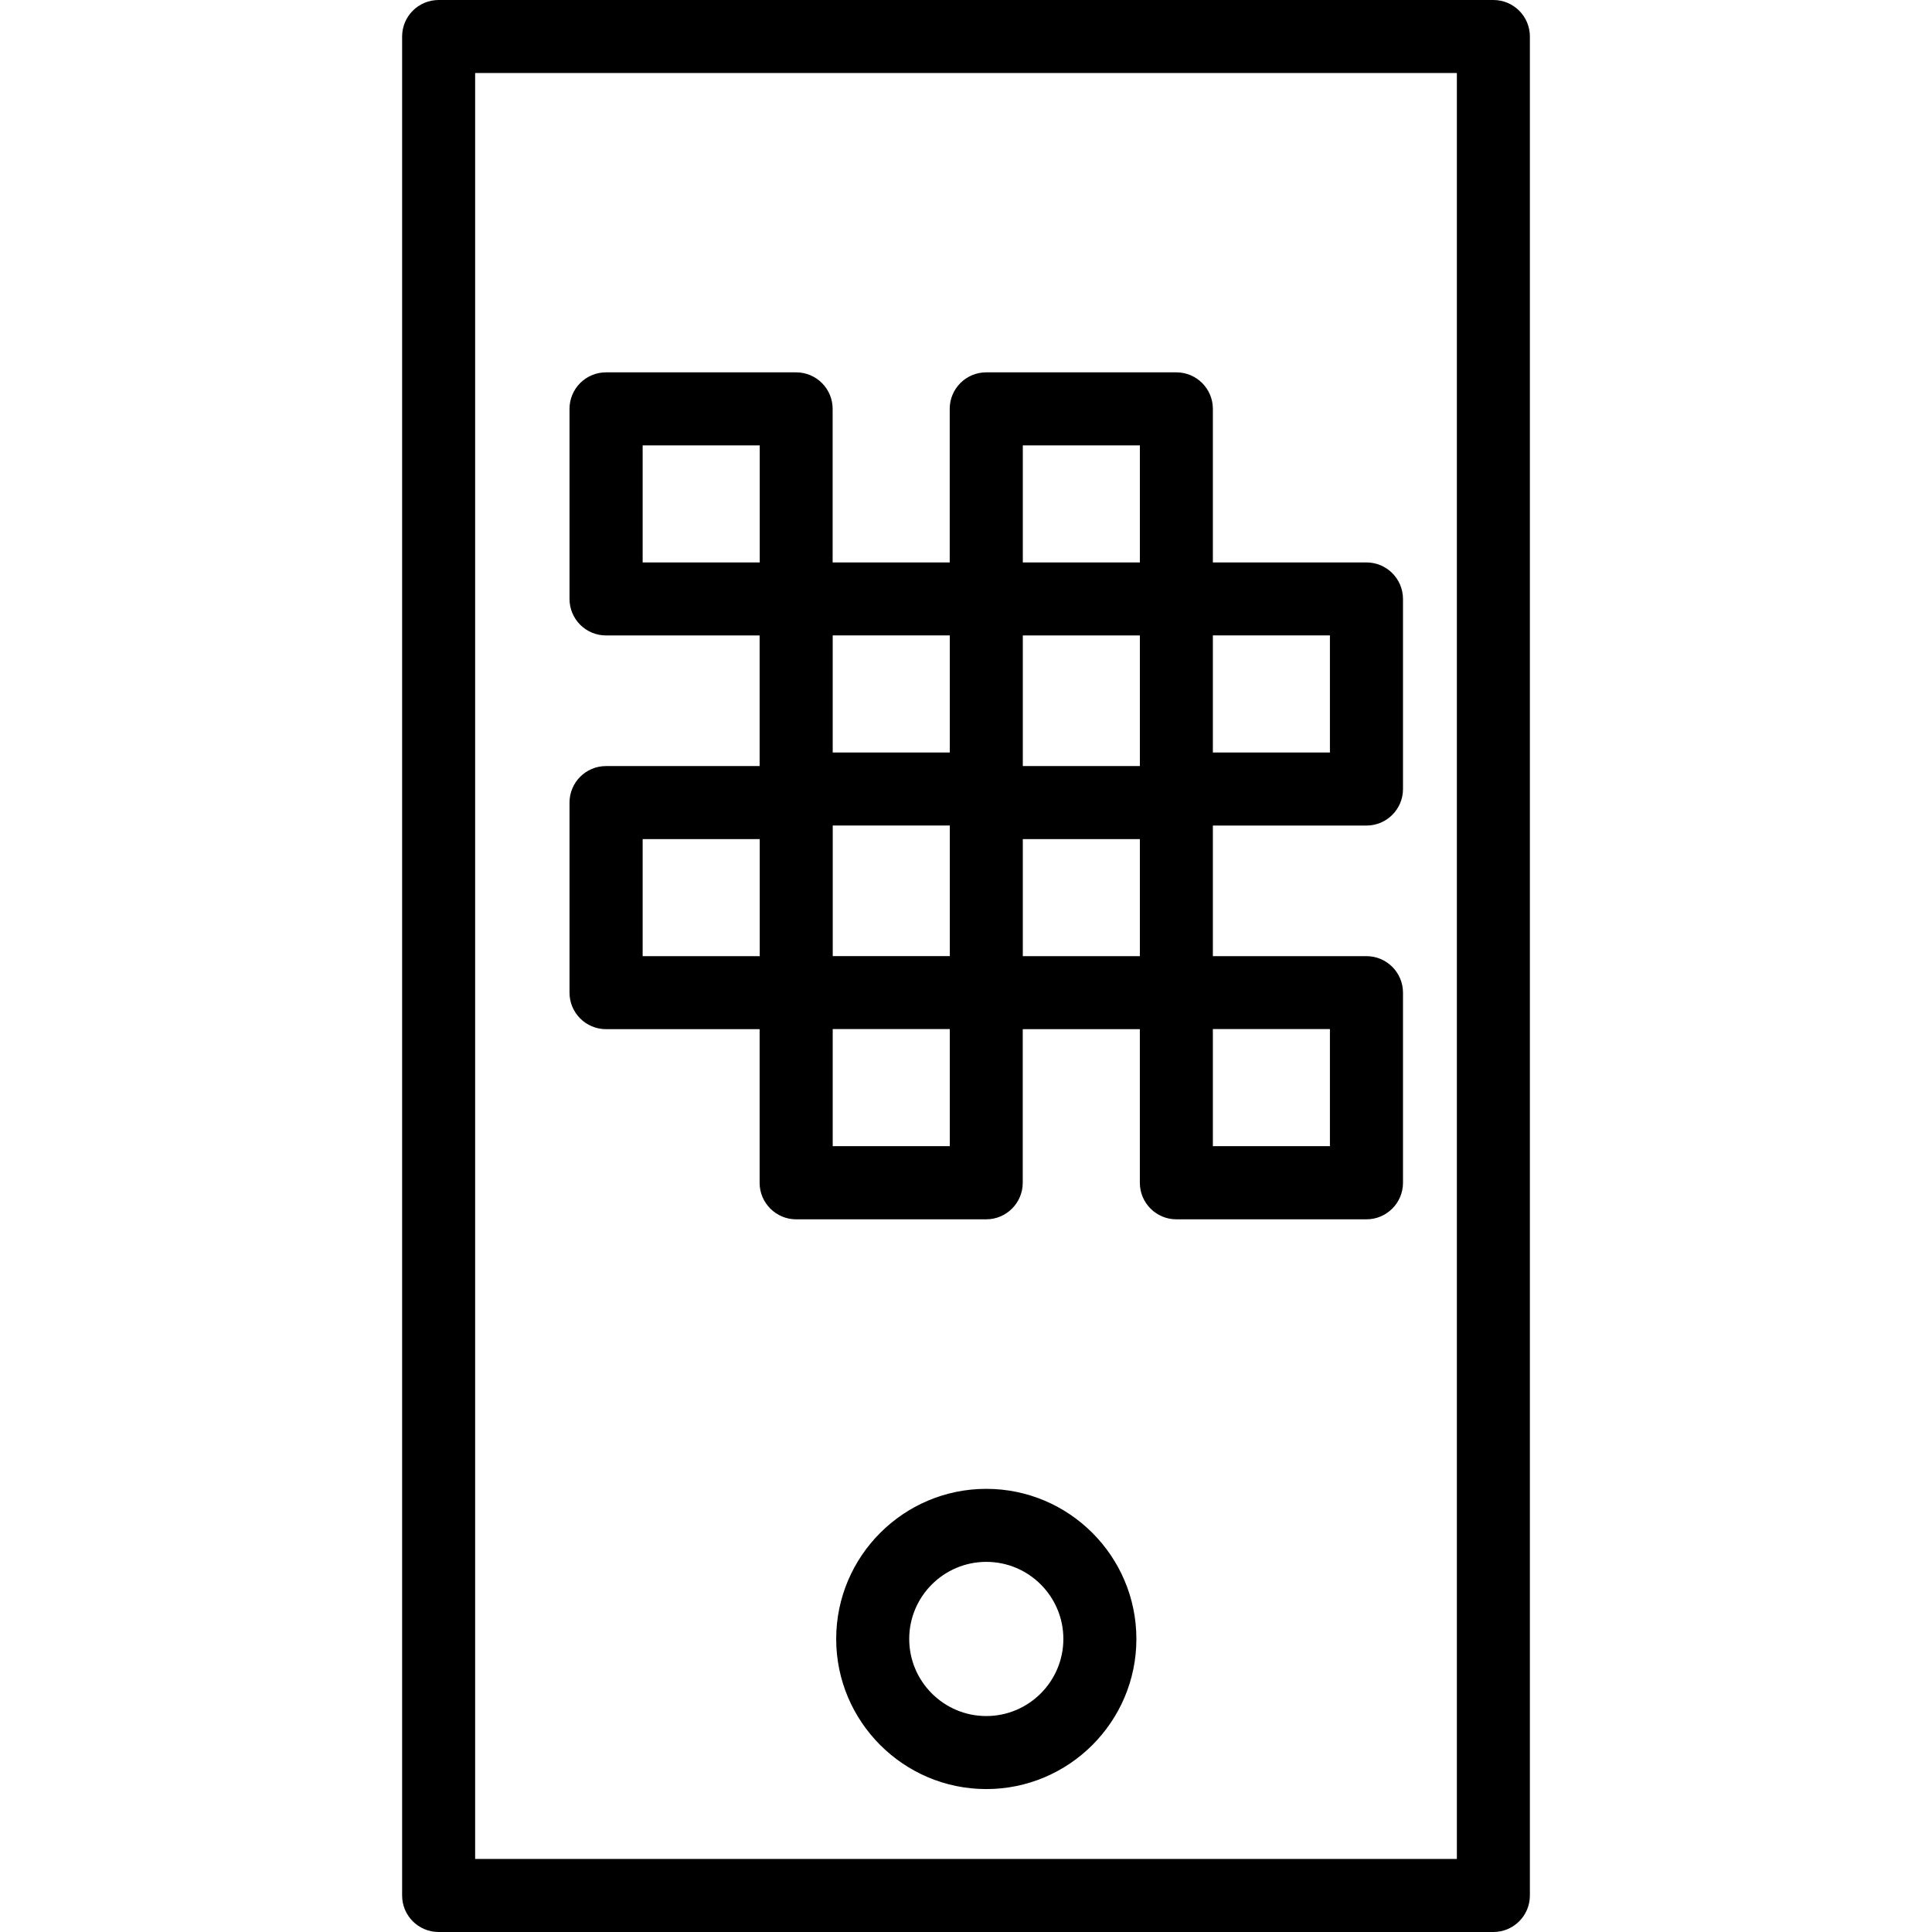 <?xml version="1.0" encoding="iso-8859-1"?>
<!-- Uploaded to: SVG Repo, www.svgrepo.com, Generator: SVG Repo Mixer Tools -->
<!DOCTYPE svg PUBLIC "-//W3C//DTD SVG 1.1//EN" "http://www.w3.org/Graphics/SVG/1.1/DTD/svg11.dtd">
<svg fill="#000000" version="1.1" id="Capa_1" xmlns="http://www.w3.org/2000/svg" xmlns:xlink="http://www.w3.org/1999/xlink" 
	 width="800px" height="800px" viewBox="0 0 79.372 79.372"
	 xml:space="preserve">
<g>
	<g>
		<path d="M18.02,79.372h43.332c0.828,0,1.5-0.67,1.5-1.5V1.5c0-0.829-0.672-1.5-1.5-1.5H18.02c-0.828,0-1.5,0.671-1.5,1.5v76.371
			C16.52,78.702,17.192,79.372,18.02,79.372z M19.52,3h40.332v73.371H19.52V3z"/>
		<path d="M56.137,23.106h-6.309v-6.309c0-0.829-0.672-1.5-1.5-1.5h-7.811c-0.829,0-1.5,0.671-1.5,1.5v6.309h-4.81v-6.309
			c0-0.829-0.672-1.5-1.5-1.5h-7.81c-0.828,0-1.5,0.671-1.5,1.5v7.809c0,0.829,0.672,1.5,1.5,1.5h6.31v5.366h-6.31
			c-0.828,0-1.5,0.671-1.5,1.5v7.809c0,0.828,0.672,1.5,1.5,1.5h6.31v6.312c0,0.825,0.673,1.5,1.5,1.5h7.81
			c0.828,0,1.5-0.675,1.5-1.5v-6.312h4.811v6.312c0,0.825,0.672,1.5,1.5,1.5h7.811c0.828,0,1.5-0.675,1.5-1.5v-7.812
			c0-0.827-0.672-1.5-1.5-1.5h-6.311v-5.365h6.311c0.828,0,1.5-0.671,1.5-1.5v-7.81C57.637,23.777,56.965,23.106,56.137,23.106z
			 M42.02,31.472v-5.366h4.809v5.366H42.02z M34.211,33.915h4.81v5.364h-4.81V33.915z M42.02,18.297h4.809v4.809H42.02V18.297z
			 M39.02,30.915h-4.81v-4.811h4.81V30.915z M26.402,18.297h4.81v4.809h-4.81V18.297z M26.402,34.472h4.81v4.809h-4.81V34.472z
			 M39.02,47.088h-4.81v-4.811h4.81V47.088z M42.02,34.472h4.809v4.809H42.02V34.472z M54.637,47.088h-4.809v-4.811h4.809V47.088z
			 M54.637,30.915h-4.809v-4.811h4.809V30.915z"/>
		<path d="M40.52,61.166c-3.4,0-6.167,2.768-6.167,6.168c0,3.396,2.767,6.166,6.167,6.166c3.398,0,6.166-2.768,6.166-6.166
			C46.686,63.934,43.92,61.166,40.52,61.166z M40.52,70.5c-1.747,0-3.167-1.42-3.167-3.168c0-1.746,1.421-3.166,3.167-3.166
			s3.166,1.42,3.166,3.166S42.266,70.5,40.52,70.5z"/>
	</g>
</g>
</svg>